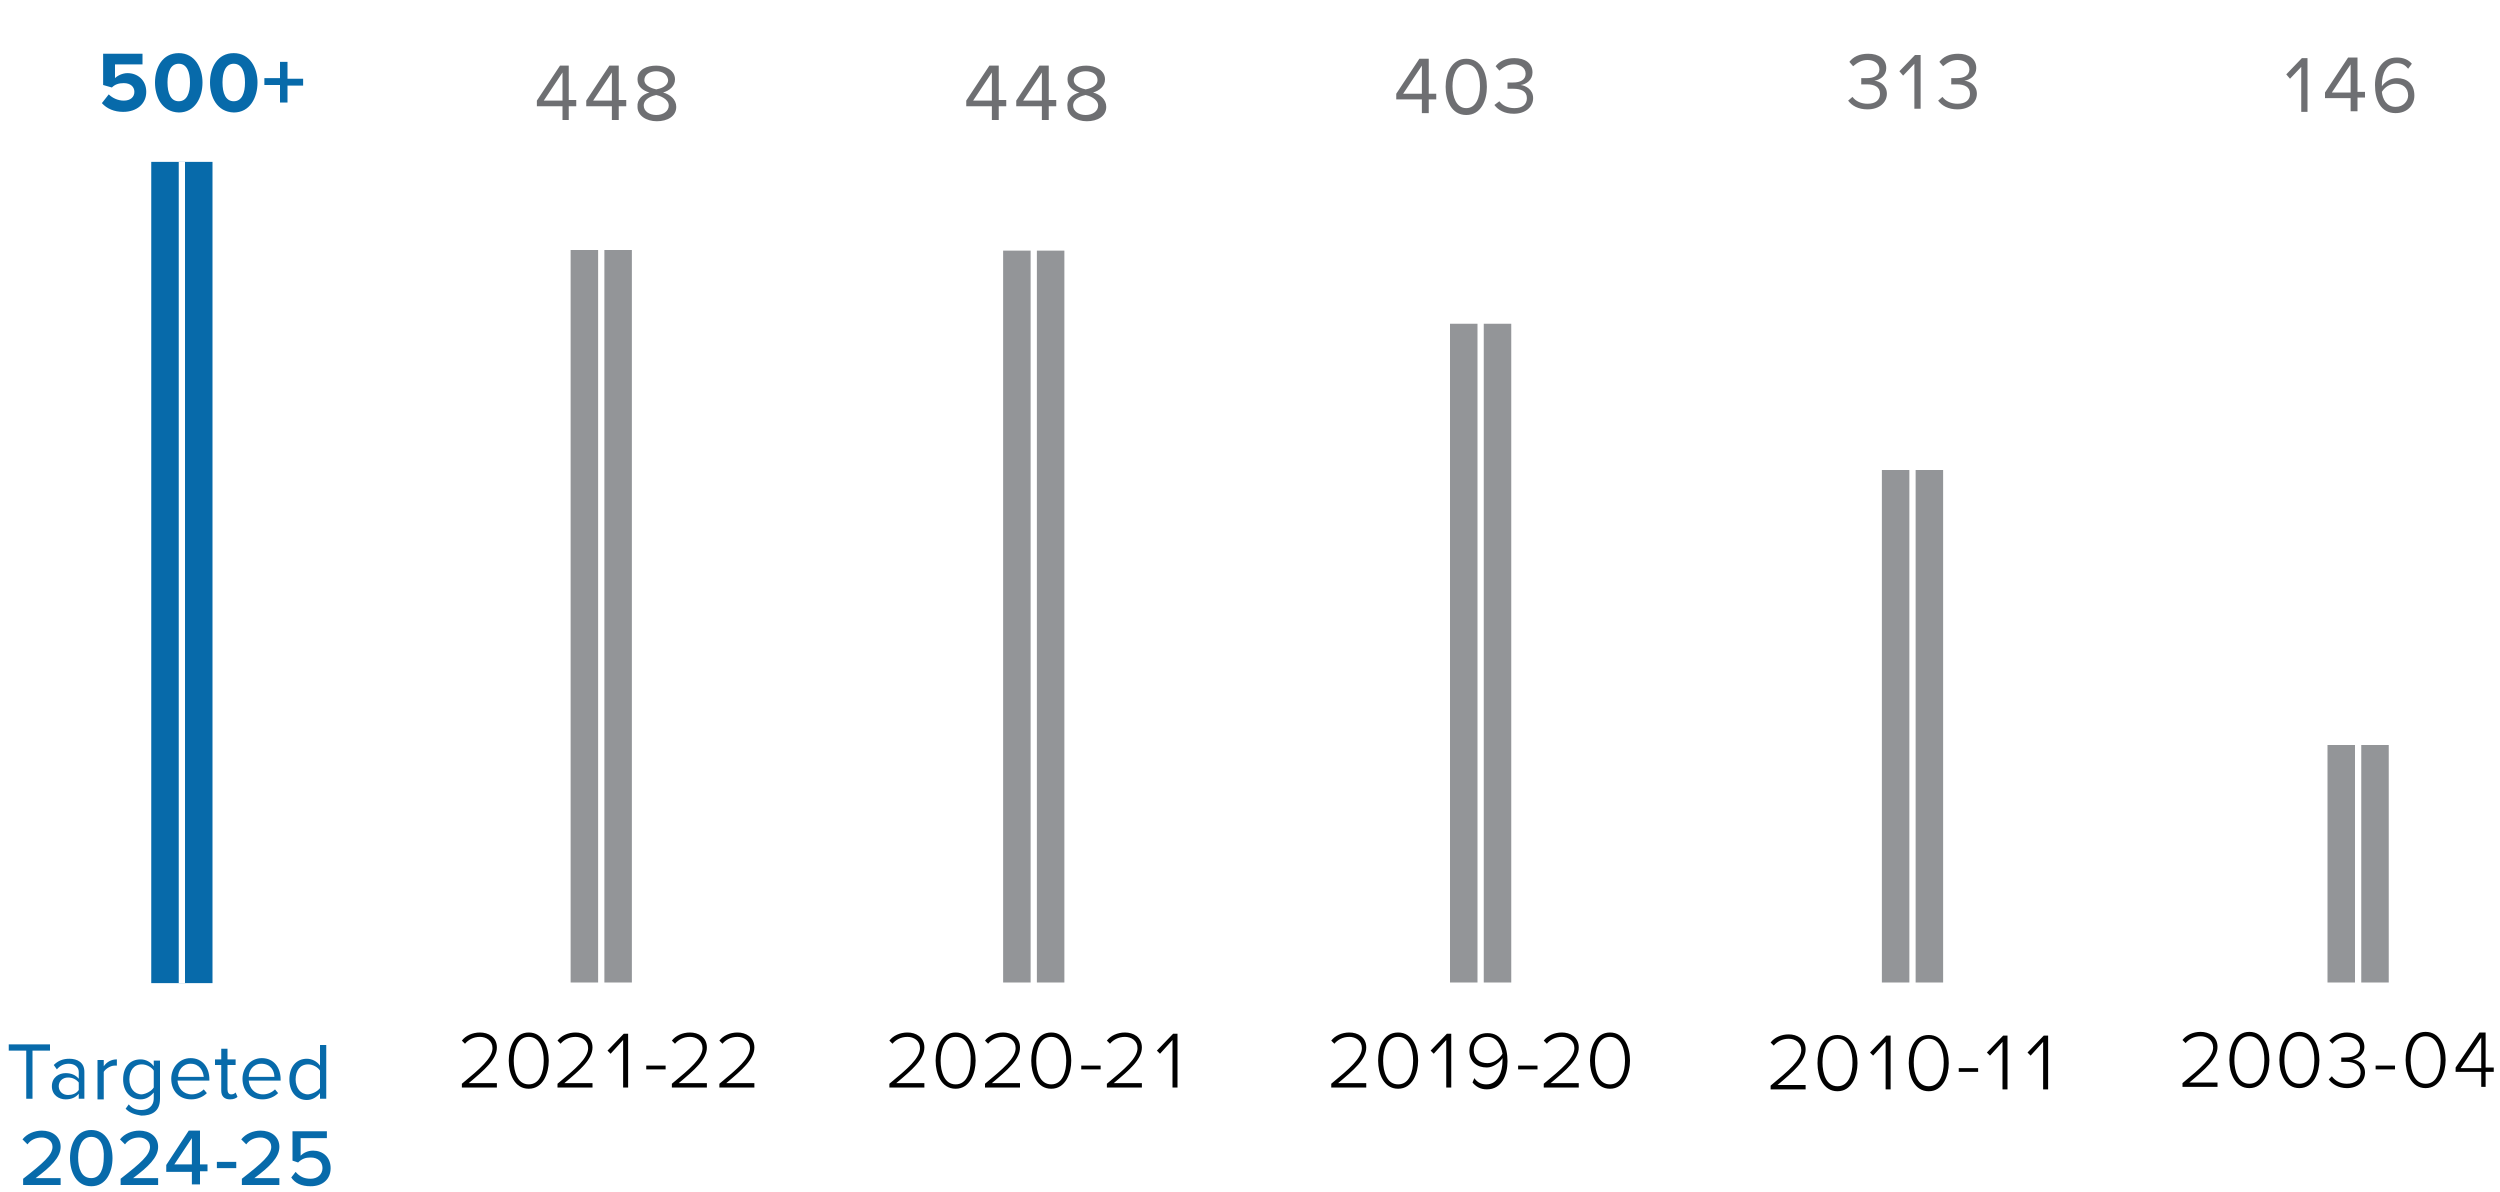 <?xml version="1.0" encoding="utf-8"?>
<!-- Generator: Adobe Illustrator 26.4.0, SVG Export Plug-In . SVG Version: 6.00 Build 0)  -->
<svg version="1.1" id="Layer_1" xmlns="http://www.w3.org/2000/svg" xmlns:xlink="http://www.w3.org/1999/xlink" x="0px" y="0px"
	 viewBox="0 0 400 190.7" style="enable-background:new 0 0 400 190.7;" xml:space="preserve">
<style type="text/css">
	.st0{fill:#076AAA;}
	.st1{fill:#6E6F72;}
	.st2{filter:url(#Adobe_OpacityMaskFilter);}
	.st3{fill:url(#SVGID_00000125575782527706146310000015249758319749717169_);}
	.st4{mask:url(#SVGID_1_);}
	.st5{clip-path:url(#SVGID_00000105417929532838607270000000159597147439511226_);fill:#939598;}
	.st6{fill:none;stroke:#FFFFFF;}
	.st7{fill:#010101;}
	.st8{filter:url(#Adobe_OpacityMaskFilter_00000155133989189351773800000008699703698284984980_);}
	.st9{fill:url(#SVGID_00000085216364173350419590000004630038575504141707_);}
	.st10{mask:url(#SVGID_00000076578124785495107040000015437087097947687577_);}
	.st11{clip-path:url(#SVGID_00000018232490573197517180000018282793926567542193_);fill:#076AAA;}
	.st12{filter:url(#Adobe_OpacityMaskFilter_00000182486360224843308300000001974500220631494074_);}
	.st13{fill:url(#SVGID_00000136400523211031826860000005116167835222478223_);}
	.st14{mask:url(#SVGID_00000035518099368440053720000015732525723466427565_);}
	.st15{clip-path:url(#SVGID_00000101088148231927452270000007018893148981761431_);fill:#939598;}
	.st16{filter:url(#Adobe_OpacityMaskFilter_00000083049963302411670430000000196600096990737292_);}
	.st17{fill:url(#SVGID_00000077299293130991441790000010336865429198487699_);}
	.st18{mask:url(#SVGID_00000091719022900643772970000017371962709945033662_);}
	.st19{clip-path:url(#SVGID_00000147901576475039907670000002978167495012275379_);fill:#939598;}
	.st20{filter:url(#Adobe_OpacityMaskFilter_00000132050682555209639230000015114935646120206768_);}
	.st21{fill:url(#SVGID_00000147196896847852686390000015385835528278600352_);}
	.st22{mask:url(#SVGID_00000098918986194706477060000015203090730616246176_);}
	.st23{clip-path:url(#SVGID_00000136381233618512191990000004408688708205158549_);fill:#939598;}
	.st24{filter:url(#Adobe_OpacityMaskFilter_00000130634492909949242280000005109347755663857285_);}
	.st25{fill:url(#SVGID_00000007415759493951019310000010753407416868227500_);}
	.st26{mask:url(#SVGID_00000033334946748047787030000014186619654351516567_);}
	.st27{clip-path:url(#SVGID_00000173148163367662640890000018178490376200867218_);fill:#939598;}
</style>
<g>
	<g>
		<path class="st0" d="M4.2,175.8v-7.7H1.4v-1H8v1H5.2v7.7H4.2z"/>
		<path class="st0" d="M12.6,175.8V175c-0.5,0.6-1.2,0.9-2.1,0.9c-1.1,0-2.2-0.7-2.2-2.1c0-1.4,1.1-2.1,2.2-2.1
			c0.9,0,1.6,0.3,2.1,0.9v-1.1c0-0.8-0.7-1.3-1.6-1.3c-0.8,0-1.4,0.3-1.9,0.9l-0.5-0.7c0.7-0.7,1.5-1,2.5-1c1.3,0,2.4,0.6,2.4,2.1
			v4.3H12.6z M12.6,174.4v-1.2c-0.4-0.5-1-0.8-1.7-0.8c-0.9,0-1.5,0.6-1.5,1.4c0,0.8,0.6,1.4,1.5,1.4
			C11.5,175.2,12.2,175,12.6,174.4z"/>
		<path class="st0" d="M15.6,175.8v-6.2h1v1c0.5-0.7,1.2-1.1,2.1-1.1v1c-0.1,0-0.2,0-0.4,0c-0.6,0-1.4,0.5-1.7,1v4.4H15.6z"/>
		<path class="st0" d="M20.1,177.4l0.5-0.7c0.5,0.6,1.1,0.9,2,0.9c1,0,2-0.5,2-1.9v-0.9c-0.5,0.6-1.2,1.1-2.1,1.1
			c-1.6,0-2.8-1.2-2.8-3.2c0-2,1.1-3.2,2.8-3.2c0.8,0,1.6,0.4,2.1,1.1v-0.9h1v6.1c0,2.1-1.4,2.7-3,2.7
			C21.5,178.3,20.8,178.1,20.1,177.4z M24.6,174v-2.7c-0.3-0.5-1.1-1-1.9-1c-1.3,0-2,1-2,2.4c0,1.4,0.8,2.4,2,2.4
			C23.5,175,24.3,174.5,24.6,174z"/>
		<path class="st0" d="M27.4,172.6c0-1.8,1.3-3.3,3.1-3.3c1.9,0,3,1.5,3,3.4v0.2h-5.1c0.1,1.2,0.9,2.2,2.3,2.2
			c0.7,0,1.4-0.3,1.9-0.8l0.5,0.6c-0.6,0.6-1.5,1-2.5,1C28.7,175.9,27.4,174.6,27.4,172.6z M30.5,170.2c-1.3,0-2,1.1-2,2.1h4.1
			C32.5,171.3,31.9,170.2,30.5,170.2z"/>
		<path class="st0" d="M35.4,174.5v-4.1h-1v-0.9h1v-1.7h1v1.7h1.3v0.9h-1.3v3.9c0,0.5,0.2,0.8,0.6,0.8c0.3,0,0.5-0.1,0.7-0.3
			l0.3,0.7c-0.2,0.2-0.6,0.4-1.2,0.4C35.9,175.9,35.4,175.4,35.4,174.5z"/>
		<path class="st0" d="M38.8,172.6c0-1.8,1.3-3.3,3.1-3.3c1.9,0,3,1.5,3,3.4v0.2h-5.1c0.1,1.2,0.9,2.2,2.3,2.2
			c0.7,0,1.4-0.3,1.9-0.8l0.5,0.6c-0.6,0.6-1.5,1-2.5,1C40.1,175.9,38.8,174.6,38.8,172.6z M41.8,170.2c-1.3,0-2,1.1-2,2.1h4.1
			C43.9,171.3,43.3,170.2,41.8,170.2z"/>
		<path class="st0" d="M51.2,175.8v-0.9c-0.5,0.6-1.2,1.1-2.1,1.1c-1.6,0-2.8-1.2-2.8-3.3c0-2,1.1-3.3,2.8-3.3
			c0.8,0,1.6,0.4,2.1,1.1v-3.3h1v8.6H51.2z M51.2,174.1v-2.8c-0.3-0.5-1.1-1-1.9-1c-1.3,0-2,1-2,2.4s0.8,2.4,2,2.4
			C50.1,175,50.8,174.6,51.2,174.1z"/>
	</g>
	<path class="st0" d="M3.7,189.6v-1c3.2-2.5,4.7-3.8,4.7-5.1c0-1-0.9-1.5-1.7-1.5c-1,0-1.8,0.4-2.3,1.1l-0.8-0.8
		c0.7-0.9,1.9-1.4,3.1-1.4c1.6,0,3,0.9,3,2.6c0,1.7-1.6,3.2-4,5h4v1.1H3.7z M14.6,180.8c2.4,0,3.4,2.3,3.4,4.5s-1,4.5-3.4,4.5
		c-2.4,0-3.4-2.3-3.4-4.5S12.2,180.8,14.6,180.8z M14.6,181.9c-1.5,0-2.1,1.6-2.1,3.3c0,1.7,0.5,3.3,2.1,3.3c1.5,0,2-1.6,2-3.3
		C16.7,183.6,16.2,181.9,14.6,181.9z M19.3,189.6v-1c3.2-2.5,4.7-3.8,4.7-5.1c0-1-0.9-1.5-1.7-1.5c-1,0-1.8,0.4-2.3,1.1l-0.8-0.8
		c0.7-0.9,1.9-1.4,3.1-1.4c1.6,0,3,0.9,3,2.6c0,1.7-1.6,3.2-4,5h4v1.1H19.3z M30.7,189.6v-2.1h-4.1v-1.1l3.6-5.5H32v5.4h1.2v1.1H32
		v2.1H30.7z M30.7,182.1l-2.8,4.2h2.8V182.1z M34.7,186.9v-1h3.1v1H34.7z M38.7,189.6v-1c3.2-2.5,4.7-3.8,4.7-5.1
		c0-1-0.9-1.5-1.7-1.5c-1,0-1.8,0.4-2.3,1.1l-0.8-0.8c0.7-0.9,1.9-1.4,3.1-1.4c1.6,0,3,0.9,3,2.6c0,1.7-1.6,3.2-4,5h4v1.1H38.7z
		 M47.3,187.5c0.6,0.7,1.3,1.1,2.4,1.1c1.1,0,1.9-0.7,1.9-1.7c0-1-0.7-1.7-1.9-1.7c-0.8,0-1.4,0.2-2,0.8l-0.9-0.3v-4.7h5.5v1.1h-4.2
		v2.8c0.4-0.4,1.1-0.8,2-0.8c1.5,0,2.8,1,2.8,2.8c0,1.8-1.3,2.9-3.2,2.9c-1.5,0-2.5-0.5-3.1-1.4L47.3,187.5z"/>
</g>
<path d="M73.9,174v-0.6c2.9-2.4,4.9-4.1,4.9-5.7c0-1.2-1-1.8-2-1.8c-1.1,0-1.9,0.5-2.4,1.1l-0.5-0.5c0.6-0.8,1.7-1.3,2.9-1.3
	c1.3,0,2.7,0.7,2.7,2.4c0,1.9-2,3.6-4.5,5.7h4.5v0.7H73.9z M84.6,165.2c2.3,0,3.2,2.4,3.2,4.5c0,2-0.9,4.5-3.2,4.5
	c-2.3,0-3.2-2.4-3.2-4.5C81.4,167.6,82.3,165.2,84.6,165.2z M84.6,165.9c-1.8,0-2.4,2-2.4,3.8c0,1.8,0.6,3.8,2.4,3.8s2.4-2,2.4-3.8
	C87,167.9,86.4,165.9,84.6,165.9z M89.2,174v-0.6c2.9-2.4,4.9-4.1,4.9-5.7c0-1.2-1-1.8-2-1.8c-1.1,0-1.9,0.5-2.4,1.1l-0.5-0.5
	c0.6-0.8,1.7-1.3,2.9-1.3c1.3,0,2.7,0.7,2.7,2.4c0,1.9-2,3.6-4.5,5.7h4.5v0.7H89.2z M99.7,174v-7.6l-2,2.2l-0.5-0.5l2.6-2.7h0.7v8.6
	H99.7z M103.4,171.1v-0.6h3.1v0.6H103.4z M107.5,174v-0.6c2.9-2.4,4.9-4.1,4.9-5.7c0-1.2-1-1.8-2-1.8c-1.1,0-1.9,0.5-2.4,1.1
	l-0.5-0.5c0.6-0.8,1.7-1.3,2.9-1.3c1.3,0,2.7,0.7,2.7,2.4c0,1.9-2,3.6-4.5,5.7h4.5v0.7H107.5z M115.1,174v-0.6
	c2.9-2.4,4.9-4.1,4.9-5.7c0-1.2-1-1.8-2-1.8c-1.1,0-1.9,0.5-2.4,1.1l-0.5-0.5c0.6-0.8,1.7-1.3,2.9-1.3c1.3,0,2.7,0.7,2.7,2.4
	c0,1.9-2,3.6-4.5,5.7h4.5v0.7H115.1z"/>
<path d="M142.3,174v-0.6c2.9-2.4,4.9-4.1,4.9-5.7c0-1.2-1-1.8-2-1.8c-1.1,0-1.9,0.5-2.4,1.1l-0.5-0.5c0.6-0.8,1.7-1.3,2.9-1.3
	c1.3,0,2.7,0.7,2.7,2.4c0,1.9-2,3.6-4.5,5.7h4.5v0.7H142.3z M152.9,165.2c2.3,0,3.2,2.4,3.2,4.5c0,2-0.9,4.5-3.2,4.5
	c-2.3,0-3.2-2.4-3.2-4.5C149.7,167.6,150.6,165.2,152.9,165.2z M152.9,165.9c-1.8,0-2.4,2-2.4,3.8c0,1.8,0.6,3.8,2.4,3.8
	c1.8,0,2.4-2,2.4-3.8C155.4,167.9,154.8,165.9,152.9,165.9z M157.6,174v-0.6c2.9-2.4,4.9-4.1,4.9-5.7c0-1.2-1-1.8-2-1.8
	c-1.1,0-1.9,0.5-2.4,1.1l-0.5-0.5c0.6-0.8,1.7-1.3,2.9-1.3c1.3,0,2.7,0.7,2.7,2.4c0,1.9-2,3.6-4.5,5.7h4.5v0.7H157.6z M168.2,165.2
	c2.3,0,3.2,2.4,3.2,4.5c0,2-0.9,4.5-3.2,4.5c-2.3,0-3.2-2.4-3.2-4.5C165,167.6,165.9,165.2,168.2,165.2z M168.2,165.9
	c-1.8,0-2.4,2-2.4,3.8c0,1.8,0.6,3.8,2.4,3.8c1.8,0,2.4-2,2.4-3.8C170.6,167.9,170,165.9,168.2,165.9z M173,171.1v-0.6h3.1v0.6H173z
	 M177.1,174v-0.6c2.9-2.4,4.9-4.1,4.9-5.7c0-1.2-1-1.8-2-1.8c-1.1,0-1.9,0.5-2.4,1.1l-0.5-0.5c0.6-0.8,1.7-1.3,2.9-1.3
	c1.3,0,2.7,0.7,2.7,2.4c0,1.9-2,3.6-4.5,5.7h4.5v0.7H177.1z M187.6,174v-7.6l-2,2.2l-0.5-0.5l2.6-2.7h0.7v8.6H187.6z"/>
<path d="M213,174v-0.6c2.9-2.4,4.9-4.1,4.9-5.7c0-1.2-1-1.8-2-1.8c-1.1,0-1.9,0.5-2.4,1.1l-0.5-0.5c0.6-0.8,1.7-1.3,2.9-1.3
	c1.3,0,2.7,0.7,2.7,2.4c0,1.9-2,3.6-4.5,5.7h4.5v0.7H213z M223.7,165.2c2.3,0,3.2,2.4,3.2,4.5c0,2-0.9,4.5-3.2,4.5
	c-2.3,0-3.2-2.4-3.2-4.5C220.5,167.6,221.3,165.2,223.7,165.2z M223.7,165.9c-1.8,0-2.4,2-2.4,3.8c0,1.8,0.6,3.8,2.4,3.8
	c1.8,0,2.4-2,2.4-3.8C226.1,167.9,225.5,165.9,223.7,165.9z M231.4,174v-7.6l-2,2.2l-0.5-0.5l2.6-2.7h0.7v8.6H231.4z M235.9,172.5
	c0.4,0.6,1,1,1.9,1c1.9,0,2.6-2,2.6-3.8c0-0.1,0-0.3,0-0.4c-0.4,0.6-1.4,1.5-2.5,1.5c-1.6,0-2.8-0.9-2.8-2.7c0-1.4,1-2.8,2.9-2.8
	c2.3,0,3.2,2.1,3.2,4.5c0,2.2-0.9,4.5-3.3,4.5c-1.1,0-1.8-0.5-2.3-1.1L235.9,172.5z M238,165.9c-1.5,0-2.2,1.1-2.2,2.1
	c0,1.4,0.9,2.1,2.2,2.1c0.9,0,1.9-0.6,2.4-1.5C240.2,167.4,239.6,165.9,238,165.9z M242.9,171.1v-0.6h3.1v0.6H242.9z M247,174v-0.6
	c2.9-2.4,4.9-4.1,4.9-5.7c0-1.2-1-1.8-2-1.8c-1.1,0-1.9,0.5-2.4,1.1l-0.5-0.5c0.6-0.8,1.7-1.3,2.9-1.3c1.3,0,2.7,0.7,2.7,2.4
	c0,1.9-2,3.6-4.5,5.7h4.5v0.7H247z M257.6,165.2c2.3,0,3.2,2.4,3.2,4.5c0,2-0.9,4.5-3.2,4.5s-3.2-2.4-3.2-4.5
	C254.4,167.6,255.3,165.2,257.6,165.2z M257.6,165.9c-1.8,0-2.4,2-2.4,3.8c0,1.8,0.6,3.8,2.4,3.8c1.8,0,2.4-2,2.4-3.8
	C260,167.9,259.4,165.9,257.6,165.9z"/>
<g>
	<path class="st1" d="M227.5,18.1v-2.2h-4.1V15l3.7-5.6h1.5V15h1.2v0.9h-1.2v2.2H227.5z M227.5,10.5l-3,4.5h3V10.5z M234.6,9.4
		c2.4,0,3.3,2.3,3.3,4.5c0,2.1-0.9,4.5-3.3,4.5c-2.4,0-3.3-2.4-3.3-4.5C231.3,11.7,232.3,9.4,234.6,9.4z M234.6,10.3
		c-1.6,0-2.2,1.8-2.2,3.5c0,1.7,0.6,3.5,2.2,3.5c1.6,0,2.2-1.8,2.2-3.5C236.8,12.1,236.3,10.3,234.6,10.3z M239.9,16.2
		c0.5,0.7,1.4,1.1,2.4,1.1c1.3,0,2-0.6,2-1.6c0-1.1-0.9-1.5-2.2-1.5c-0.4,0-0.8,0-0.9,0v-1c0.1,0,0.5,0,0.9,0c1.1,0,2-0.4,2-1.4
		c0-1-0.9-1.5-1.9-1.5c-0.9,0-1.6,0.4-2.3,1l-0.6-0.7c0.6-0.8,1.6-1.3,3-1.3c1.7,0,2.9,0.8,2.9,2.3c0,1.2-1,1.9-1.9,2
		c0.8,0.1,2,0.7,2,2.1c0,1.4-1.2,2.5-3.1,2.5c-1.5,0-2.5-0.6-3.1-1.4L239.9,16.2z"/>
	<defs>
		<filter id="Adobe_OpacityMaskFilter" filterUnits="userSpaceOnUse" x="219.9" y="44.4" width="23.6" height="120.2">
			<feColorMatrix  type="matrix" values="1 0 0 0 0  0 1 0 0 0  0 0 1 0 0  0 0 0 1 0"/>
		</filter>
	</defs>
	<mask maskUnits="userSpaceOnUse" x="219.9" y="44.4" width="23.6" height="120.2" id="SVGID_1_">
		<g class="st2">
			
				<linearGradient id="SVGID_00000071545802860621406160000012914936994497841306_" gradientUnits="userSpaceOnUse" x1="-99.503" y1="504.363" x2="-98.678" y2="504.363" gradientTransform="matrix(0 31.524 31.524 0 -15525.168 3267.951)">
				<stop  offset="0" style="stop-color:#FFFFFF"/>
				<stop  offset="1" style="stop-color:#000000"/>
			</linearGradient>
			
				<rect x="-352" y="-126.9" style="fill:url(#SVGID_00000071545802860621406160000012914936994497841306_);" width="1452.4" height="491.2"/>
		</g>
	</mask>
	<g class="st4">
		<g>
			<defs>
				<rect id="SVGID_00000042738379287101642160000017550190321668336031_" x="219.9" y="44.4" width="23.6" height="120.2"/>
			</defs>
			<clipPath id="SVGID_00000106131936261019605880000016023865232475881870_">
				<use xlink:href="#SVGID_00000042738379287101642160000017550190321668336031_"  style="overflow:visible;"/>
			</clipPath>
			
				<rect x="232" y="51.8" style="clip-path:url(#SVGID_00000106131936261019605880000016023865232475881870_);fill:#939598;" width="9.8" height="105.4"/>
		</g>
	</g>
	<line class="st6" x1="236.9" y1="157.3" x2="236.9" y2="25.9"/>
</g>
<path class="st7" d="M283.3,174.3v-0.6c2.9-2.4,4.9-4.1,4.9-5.7c0-1.2-1-1.8-2-1.8c-1.1,0-1.9,0.5-2.4,1.1l-0.5-0.5
	c0.6-0.8,1.7-1.3,2.9-1.3c1.3,0,2.7,0.7,2.7,2.4c0,1.9-2,3.6-4.5,5.7h4.5v0.7H283.3z M294,165.6c2.3,0,3.2,2.4,3.2,4.5
	c0,2-0.9,4.5-3.2,4.5c-2.3,0-3.2-2.4-3.2-4.5C290.8,168,291.6,165.6,294,165.6z M294,166.2c-1.8,0-2.4,2-2.4,3.8
	c0,1.8,0.6,3.8,2.4,3.8c1.8,0,2.4-2,2.4-3.8C296.4,168.2,295.8,166.2,294,166.2z M301.7,174.3v-7.6l-2,2.2l-0.5-0.5l2.6-2.7h0.7v8.6
	H301.7z M308.6,165.6c2.3,0,3.2,2.4,3.2,4.5c0,2-0.9,4.5-3.2,4.5c-2.3,0-3.2-2.4-3.2-4.5C305.4,168,306.2,165.6,308.6,165.6z
	 M308.6,166.2c-1.8,0-2.4,2-2.4,3.8c0,1.8,0.6,3.8,2.4,3.8c1.8,0,2.4-2,2.4-3.8C311,168.2,310.4,166.2,308.6,166.2z M313.4,171.5
	v-0.6h3.1v0.6H313.4z M320.4,174.3v-7.6l-2,2.2l-0.5-0.5l2.6-2.7h0.7v8.6H320.4z M326.9,174.3v-7.6l-2,2.2l-0.5-0.5l2.6-2.7h0.7v8.6
	H326.9z"/>
<path class="st7" d="M349.2,173.9v-0.6c2.9-2.4,4.9-4.1,4.9-5.7c0-1.2-1-1.8-2-1.8c-1.1,0-1.9,0.5-2.4,1.1l-0.5-0.5
	c0.6-0.8,1.7-1.3,2.9-1.3c1.3,0,2.7,0.7,2.7,2.4c0,1.9-2,3.6-4.5,5.7h4.5v0.7H349.2z M359.9,165.1c2.3,0,3.2,2.4,3.2,4.5
	c0,2-0.9,4.5-3.2,4.5c-2.3,0-3.2-2.4-3.2-4.5C356.7,167.5,357.6,165.1,359.9,165.1z M359.9,165.8c-1.8,0-2.4,2-2.4,3.8
	c0,1.8,0.6,3.8,2.4,3.8c1.8,0,2.4-2,2.4-3.8C362.3,167.8,361.7,165.8,359.9,165.8z M367.9,165.1c2.3,0,3.2,2.4,3.2,4.5
	c0,2-0.9,4.5-3.2,4.5c-2.3,0-3.2-2.4-3.2-4.5C364.7,167.5,365.6,165.1,367.9,165.1z M367.9,165.8c-1.8,0-2.4,2-2.4,3.8
	c0,1.8,0.6,3.8,2.4,3.8c1.8,0,2.4-2,2.4-3.8C370.3,167.8,369.7,165.8,367.9,165.8z M373.1,172.2c0.5,0.7,1.3,1.2,2.4,1.2
	c1.3,0,2.2-0.7,2.2-1.8c0-1.2-1-1.7-2.3-1.7c-0.3,0-0.7,0-0.8,0v-0.7c0.1,0,0.5,0,0.8,0c1.1,0,2.2-0.5,2.2-1.6c0-1.1-1-1.7-2.1-1.7
	c-1,0-1.7,0.4-2.3,1.1l-0.5-0.5c0.6-0.7,1.6-1.3,2.8-1.3c1.5,0,2.8,0.8,2.8,2.3c0,1.3-1.1,1.9-1.9,2c0.8,0.1,2,0.7,2,2.1
	c0,1.4-1.1,2.5-2.9,2.5c-1.4,0-2.4-0.7-2.9-1.4L373.1,172.2z M380.1,171.1v-0.6h3.1v0.6H380.1z M388.1,165.1c2.3,0,3.2,2.4,3.2,4.5
	c0,2-0.9,4.5-3.2,4.5s-3.2-2.4-3.2-4.5C384.9,167.5,385.7,165.1,388.1,165.1z M388.1,165.8c-1.8,0-2.4,2-2.4,3.8
	c0,1.8,0.6,3.8,2.4,3.8c1.8,0,2.4-2,2.4-3.8C390.5,167.8,389.9,165.8,388.1,165.8z M397,173.9v-2.4h-4.1v-0.7l3.8-5.6h1v5.6h1.3v0.7
	h-1.3v2.4H397z M397,166l-3.3,4.9h3.3V166z"/>
<g>
	<defs>
		
			<filter id="Adobe_OpacityMaskFilter_00000027577184047304395080000015807981613197439418_" filterUnits="userSpaceOnUse" x="12.1" y="18.5" width="23.6" height="146.2">
			<feColorMatrix  type="matrix" values="1 0 0 0 0  0 1 0 0 0  0 0 1 0 0  0 0 0 1 0"/>
		</filter>
	</defs>
	
		<mask maskUnits="userSpaceOnUse" x="12.1" y="18.5" width="23.6" height="146.2" id="SVGID_00000169539207476022810710000010031186542717588108_">
		<g style="filter:url(#Adobe_OpacityMaskFilter_00000027577184047304395080000015807981613197439418_);">
			
				<linearGradient id="SVGID_00000026841767678465191250000009468170156688302728_" gradientUnits="userSpaceOnUse" x1="-98.812" y1="500.205" x2="-97.987" y2="500.205" gradientTransform="matrix(0 38.77 38.77 0 -19153.045 3956.201)">
				<stop  offset="0" style="stop-color:#FFFFFF"/>
				<stop  offset="1" style="stop-color:#000000"/>
			</linearGradient>
			
				<rect x="-486.5" y="-126.9" style="fill:url(#SVGID_00000026841767678465191250000009468170156688302728_);" width="1452.4" height="491.2"/>
		</g>
	</mask>
	<g style="mask:url(#SVGID_00000169539207476022810710000010031186542717588108_);">
		<g>
			<defs>
				<rect id="SVGID_00000038405907654714675510000009515143053384894117_" x="12.1" y="18.5" width="23.6" height="146.2"/>
			</defs>
			<clipPath id="SVGID_00000136382419288936001700000010220032910558347441_">
				<use xlink:href="#SVGID_00000038405907654714675510000009515143053384894117_"  style="overflow:visible;"/>
			</clipPath>
			
				<rect x="24.2" y="25.9" style="clip-path:url(#SVGID_00000136382419288936001700000010220032910558347441_);fill:#076AAA;" width="9.8" height="131.4"/>
		</g>
	</g>
	<line class="st6" x1="29.1" y1="157.3" x2="29.1" y2="25.9"/>
	<path class="st0" d="M16.3,16.5l1.1-1.4c0.6,0.6,1.5,1,2.4,1c1.1,0,1.7-0.6,1.7-1.4c0-0.8-0.6-1.4-1.7-1.4c-0.8,0-1.4,0.2-1.9,0.7
		l-1.4-0.4V8.6h6.3v1.7h-4.4v2.2c0.4-0.4,1.2-0.8,2-0.8c1.6,0,3,1.1,3,3c0,1.9-1.5,3.2-3.7,3.2C18.3,17.9,17.1,17.4,16.3,16.5z
		 M24.8,13.2c0-2.4,1.2-4.7,3.8-4.7c2.6,0,3.8,2.4,3.8,4.7c0,2.4-1.2,4.8-3.8,4.8C25.9,17.9,24.8,15.5,24.8,13.2z M30.4,13.2
		c0-1.7-0.5-3-1.8-3c-1.3,0-1.8,1.3-1.8,3c0,1.7,0.5,3,1.8,3C29.9,16.2,30.4,14.9,30.4,13.2z M33.6,13.2c0-2.4,1.2-4.7,3.8-4.7
		c2.6,0,3.8,2.4,3.8,4.7c0,2.4-1.2,4.8-3.8,4.8C34.7,17.9,33.6,15.5,33.6,13.2z M39.2,13.2c0-1.7-0.5-3-1.8-3c-1.3,0-1.8,1.3-1.8,3
		c0,1.7,0.5,3,1.8,3S39.2,14.9,39.2,13.2z M46,13.6v2.8h-1.2v-2.8h-2.5v-1.1h2.5V9.9H46v2.7h2.5v1.1H46z"/>
</g>
<g>
	<defs>
		
			<filter id="Adobe_OpacityMaskFilter_00000013164877031723640600000010500192969401608833_" filterUnits="userSpaceOnUse" x="79.2" y="32.6" width="23.6" height="132">
			<feColorMatrix  type="matrix" values="1 0 0 0 0  0 1 0 0 0  0 0 1 0 0  0 0 0 1 0"/>
		</filter>
	</defs>
	
		<mask maskUnits="userSpaceOnUse" x="79.2" y="32.6" width="23.6" height="132" id="SVGID_00000016053501230975472280000006004234577618254727_">
		<g style="filter:url(#Adobe_OpacityMaskFilter_00000013164877031723640600000010500192969401608833_);">
			
				<linearGradient id="SVGID_00000113316357829723502790000009605159171039490690_" gradientUnits="userSpaceOnUse" x1="-98.771" y1="501.272" x2="-97.946" y2="501.272" gradientTransform="matrix(0 39.454 39.454 0 -19495.426 4021.685)">
				<stop  offset="0" style="stop-color:#FFFFFF"/>
				<stop  offset="1" style="stop-color:#000000"/>
			</linearGradient>
			
				<rect x="-444.2" y="-126.9" style="fill:url(#SVGID_00000113316357829723502790000009605159171039490690_);" width="1452.4" height="491.2"/>
		</g>
	</mask>
	<g style="mask:url(#SVGID_00000016053501230975472280000006004234577618254727_);">
		<g>
			<defs>
				<rect id="SVGID_00000000181786606034627680000009678584606529125768_" x="79.2" y="32.6" width="23.6" height="132"/>
			</defs>
			<clipPath id="SVGID_00000158010057641905570030000011493385057476618168_">
				<use xlink:href="#SVGID_00000000181786606034627680000009678584606529125768_"  style="overflow:visible;"/>
			</clipPath>
			
				<rect x="91.3" y="40" style="clip-path:url(#SVGID_00000158010057641905570030000011493385057476618168_);fill:#939598;" width="9.8" height="117.2"/>
		</g>
	</g>
	<line class="st6" x1="96.2" y1="157.3" x2="96.2" y2="25.9"/>
	<path class="st1" d="M90,19.2V17h-4.1v-0.9l3.7-5.6H91v5.5h1.2V17H91v2.2H90z M90,11.6l-3,4.5h3V11.6z M97.9,19.2V17h-4.1v-0.9
		l3.7-5.6H99v5.5h1.2V17H99v2.2H97.9z M97.9,11.6l-3,4.5h3V11.6z M103.9,14.8c-1-0.3-1.9-0.9-1.9-2.1c0-1.6,1.5-2.2,3-2.2
		c1.4,0,3,0.7,3,2.2c0,1.1-0.9,1.8-1.9,2.1c1.1,0.3,2.1,1.1,2.1,2.3c0,1.5-1.4,2.3-3.1,2.3c-1.7,0-3.1-0.9-3.1-2.3
		C101.9,15.9,102.8,15.1,103.9,14.8z M105,15.2c-0.5,0.1-2,0.5-2,1.7c0,0.9,0.9,1.5,2,1.5c1.1,0,2-0.6,2-1.5
		C107,15.8,105.5,15.3,105,15.2z M105,11.4c-1,0-1.9,0.5-1.9,1.4c0,1,1.4,1.4,1.9,1.5c0.5-0.1,1.9-0.4,1.9-1.5
		C106.8,11.9,106,11.4,105,11.4z"/>
</g>
<g>
	<defs>
		
			<filter id="Adobe_OpacityMaskFilter_00000177464715069713018070000009481878164039747755_" filterUnits="userSpaceOnUse" x="148.4" y="32.7" width="23.6" height="131.9">
			<feColorMatrix  type="matrix" values="1 0 0 0 0  0 1 0 0 0  0 0 1 0 0  0 0 0 1 0"/>
		</filter>
	</defs>
	
		<mask maskUnits="userSpaceOnUse" x="148.4" y="32.7" width="23.6" height="131.9" id="SVGID_00000174591660970374941060000005243047416044628865_">
		<g style="filter:url(#Adobe_OpacityMaskFilter_00000177464715069713018070000009481878164039747755_);">
			
				<linearGradient id="SVGID_00000183219191118701906080000010663924088383333021_" gradientUnits="userSpaceOnUse" x1="-98.943" y1="502.522" x2="-98.118" y2="502.522" gradientTransform="matrix(0 37.268 37.268 0 -18400.938 3813.954)">
				<stop  offset="0" style="stop-color:#FFFFFF"/>
				<stop  offset="1" style="stop-color:#000000"/>
			</linearGradient>
			
				<rect x="-399.1" y="-126.9" style="fill:url(#SVGID_00000183219191118701906080000010663924088383333021_);" width="1452.4" height="491.2"/>
		</g>
	</mask>
	<g style="mask:url(#SVGID_00000174591660970374941060000005243047416044628865_);">
		<g>
			<defs>
				<rect id="SVGID_00000006682815940598163810000000536912668853449377_" x="148.4" y="32.7" width="23.6" height="131.9"/>
			</defs>
			<clipPath id="SVGID_00000005965588806601042150000009682533457750381995_">
				<use xlink:href="#SVGID_00000006682815940598163810000000536912668853449377_"  style="overflow:visible;"/>
			</clipPath>
			
				<rect x="160.5" y="40.1" style="clip-path:url(#SVGID_00000005965588806601042150000009682533457750381995_);fill:#939598;" width="9.8" height="117.1"/>
		</g>
	</g>
	<line class="st6" x1="165.4" y1="157.3" x2="165.4" y2="25.9"/>
	<path class="st1" d="M158.7,19.2V17h-4.1v-0.9l3.7-5.6h1.5v5.5h1.2V17h-1.2v2.2H158.7z M158.7,11.6l-3,4.5h3V11.6z M166.7,19.2V17
		h-4.1v-0.9l3.7-5.6h1.5v5.5h1.2V17h-1.2v2.2H166.7z M166.7,11.6l-3,4.5h3V11.6z M172.7,14.8c-1-0.3-1.9-0.9-1.9-2.1
		c0-1.6,1.5-2.2,3-2.2c1.4,0,3,0.7,3,2.2c0,1.1-0.9,1.8-1.9,2.1c1.1,0.3,2.1,1.1,2.1,2.3c0,1.5-1.4,2.3-3.1,2.3
		c-1.7,0-3.1-0.9-3.1-2.3C170.6,15.9,171.6,15.1,172.7,14.8z M173.7,15.2c-0.5,0.1-2,0.5-2,1.7c0,0.9,0.9,1.5,2,1.5
		c1.1,0,2-0.6,2-1.5C175.7,15.8,174.2,15.3,173.7,15.2z M173.7,11.4c-1,0-1.9,0.5-1.9,1.4c0,1,1.4,1.4,1.9,1.5
		c0.5-0.1,1.9-0.4,1.9-1.5C175.6,11.9,174.8,11.4,173.7,11.4z"/>
</g>
<g>
	<defs>
		
			<filter id="Adobe_OpacityMaskFilter_00000033332122761675865280000011377117791635688338_" filterUnits="userSpaceOnUse" x="289" y="67.8" width="23.6" height="96.8">
			<feColorMatrix  type="matrix" values="1 0 0 0 0  0 1 0 0 0  0 0 1 0 0  0 0 0 1 0"/>
		</filter>
	</defs>
	
		<mask maskUnits="userSpaceOnUse" x="289" y="67.8" width="23.6" height="96.8" id="SVGID_00000127032439951920776380000005768660186949229997_">
		<g style="filter:url(#Adobe_OpacityMaskFilter_00000033332122761675865280000011377117791635688338_);">
			
				<linearGradient id="SVGID_00000167378049603814521050000013193174438562438319_" gradientUnits="userSpaceOnUse" x1="-99.663" y1="505.978" x2="-98.838" y2="505.978" gradientTransform="matrix(0 30.293 30.293 0 -14908.701 3151.375)">
				<stop  offset="0" style="stop-color:#FFFFFF"/>
				<stop  offset="1" style="stop-color:#000000"/>
			</linearGradient>
			
				<rect x="-307.3" y="-126.9" style="fill:url(#SVGID_00000167378049603814521050000013193174438562438319_);" width="1452.4" height="491.2"/>
		</g>
	</mask>
	<g style="mask:url(#SVGID_00000127032439951920776380000005768660186949229997_);">
		<g>
			<defs>
				<rect id="SVGID_00000083073924972573227850000009249814404755145109_" x="289" y="67.8" width="23.6" height="96.8"/>
			</defs>
			<clipPath id="SVGID_00000094596490389330999650000009360183132677842095_">
				<use xlink:href="#SVGID_00000083073924972573227850000009249814404755145109_"  style="overflow:visible;"/>
			</clipPath>
			
				<rect x="301.1" y="75.2" style="clip-path:url(#SVGID_00000094596490389330999650000009360183132677842095_);fill:#939598;" width="9.8" height="82"/>
		</g>
	</g>
	<line class="st6" x1="306" y1="157.3" x2="306" y2="25.9"/>
	<path class="st1" d="M296.4,15.5c0.5,0.7,1.4,1.1,2.4,1.1c1.3,0,2-0.6,2-1.6c0-1.1-0.9-1.5-2.1-1.5c-0.4,0-0.8,0-0.9,0v-1
		c0.1,0,0.5,0,0.9,0c1.1,0,2-0.4,2-1.4c0-1-0.9-1.5-1.9-1.5c-0.9,0-1.6,0.4-2.3,1l-0.6-0.7c0.6-0.8,1.6-1.3,3-1.3
		c1.7,0,2.9,0.8,2.9,2.3c0,1.2-1,1.9-1.9,2c0.8,0.1,2,0.7,2,2.1c0,1.4-1.2,2.5-3.1,2.5c-1.5,0-2.5-0.6-3.1-1.4L296.4,15.5z
		 M306.3,17.4v-7.2l-1.8,1.9l-0.6-0.7l2.5-2.6h0.9v8.6H306.3z M310.8,15.5c0.5,0.7,1.4,1.1,2.4,1.1c1.3,0,2-0.6,2-1.6
		c0-1.1-0.9-1.5-2.1-1.5c-0.4,0-0.8,0-0.9,0v-1c0.1,0,0.5,0,0.9,0c1.1,0,2-0.4,2-1.4c0-1-0.9-1.5-1.9-1.5c-0.9,0-1.6,0.4-2.3,1
		l-0.6-0.7c0.6-0.8,1.6-1.3,3-1.3c1.7,0,2.9,0.8,2.9,2.3c0,1.2-1,1.9-1.9,2c0.8,0.1,2,0.7,2,2.1c0,1.4-1.2,2.5-3.1,2.5
		c-1.5,0-2.5-0.6-3.1-1.4L310.8,15.5z"/>
</g>
<g>
	<defs>
		
			<filter id="Adobe_OpacityMaskFilter_00000144302811664863528110000005506267390998299799_" filterUnits="userSpaceOnUse" x="360.3" y="111.8" width="23.6" height="52.9">
			<feColorMatrix  type="matrix" values="1 0 0 0 0  0 1 0 0 0  0 0 1 0 0  0 0 0 1 0"/>
		</filter>
	</defs>
	
		<mask maskUnits="userSpaceOnUse" x="360.3" y="111.8" width="23.6" height="52.9" id="SVGID_00000090276468345928525170000014623362614204508065_">
		<g style="filter:url(#Adobe_OpacityMaskFilter_00000144302811664863528110000005506267390998299799_);">
			
				<linearGradient id="SVGID_00000110461973911131849170000004528047491576915897_" gradientUnits="userSpaceOnUse" x1="-99.68" y1="507.102" x2="-98.855" y2="507.102" gradientTransform="matrix(0 30.087 30.087 0 -14791.677 3131.53)">
				<stop  offset="0" style="stop-color:#FFFFFF"/>
				<stop  offset="1" style="stop-color:#000000"/>
			</linearGradient>
			
				<rect x="-260.7" y="-126.9" style="fill:url(#SVGID_00000110461973911131849170000004528047491576915897_);" width="1452.4" height="491.2"/>
		</g>
	</mask>
	<g style="mask:url(#SVGID_00000090276468345928525170000014623362614204508065_);">
		<g>
			<defs>
				<rect id="SVGID_00000101790911489564347410000010325858017465565885_" x="360.3" y="111.8" width="23.6" height="52.9"/>
			</defs>
			<clipPath id="SVGID_00000080170822776950585510000012037009621501805500_">
				<use xlink:href="#SVGID_00000101790911489564347410000010325858017465565885_"  style="overflow:visible;"/>
			</clipPath>
			
				<rect x="372.4" y="119.2" style="clip-path:url(#SVGID_00000080170822776950585510000012037009621501805500_);fill:#939598;" width="9.8" height="38"/>
		</g>
	</g>
	<line class="st6" x1="377.3" y1="157.3" x2="377.3" y2="25.9"/>
	<path class="st1" d="M368.2,17.9v-7.2l-1.8,1.9l-0.6-0.7l2.5-2.6h0.9v8.6H368.2z M376.1,17.9v-2.2H372v-0.9l3.7-5.6h1.5v5.5h1.2
		v0.9h-1.2v2.2H376.1z M376.1,10.3l-3,4.5h3V10.3z M383.5,9.2c1.1,0,1.9,0.4,2.4,1l-0.6,0.8c-0.4-0.5-0.9-0.9-1.8-0.9
		c-1.7,0-2.4,1.7-2.4,3.4c0,0.1,0,0.2,0,0.3c0.4-0.6,1.3-1.3,2.4-1.3c1.6,0,2.8,0.9,2.8,2.8c0,1.5-1.1,2.8-3,2.8
		c-2.4,0-3.3-2.1-3.3-4.5C380,11.3,381.1,9.2,383.5,9.2z M383.3,13.4c-0.9,0-1.7,0.5-2.2,1.3c0.1,1.1,0.7,2.4,2.2,2.4
		c1.3,0,2-1,2-1.8C385.3,14,384.4,13.4,383.3,13.4z"/>
</g>
</svg>
